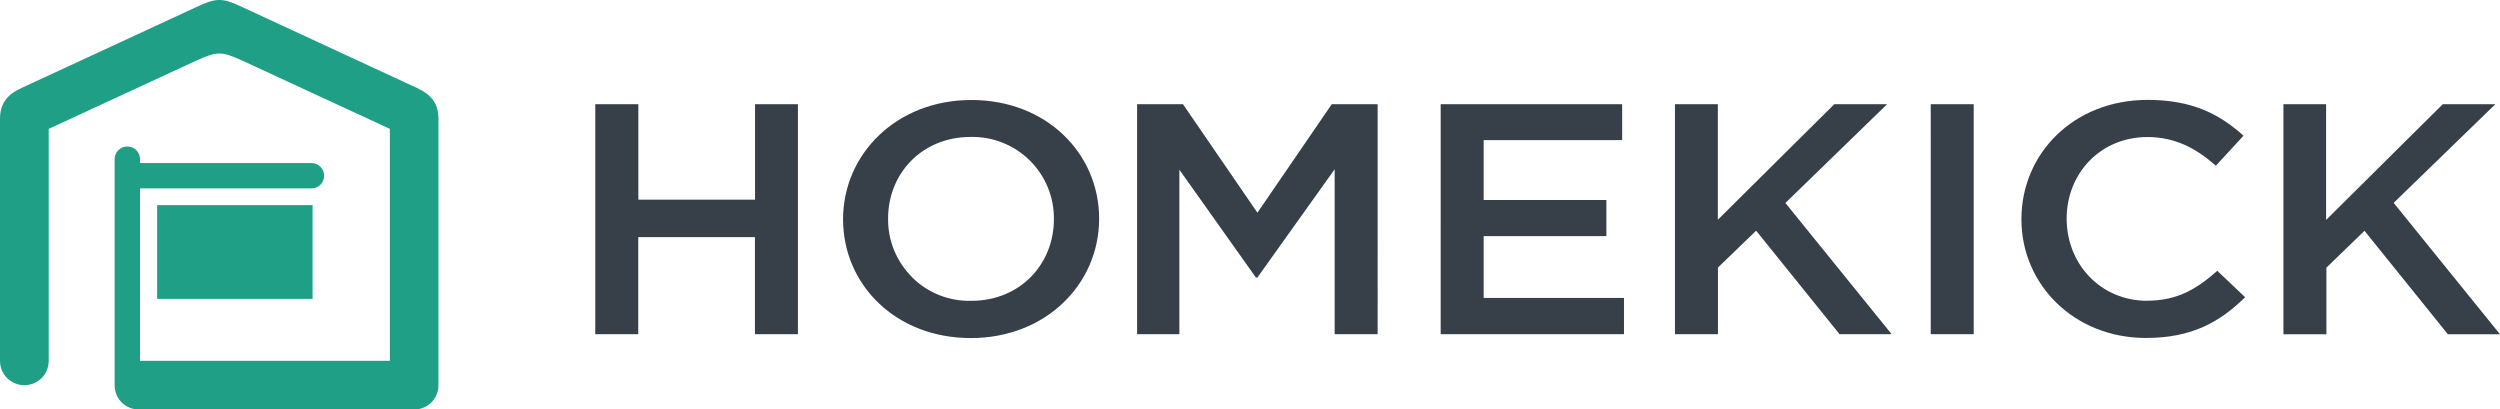 <?xml version="1.0" encoding="UTF-8"?><svg id="Layer_2" xmlns="http://www.w3.org/2000/svg" viewBox="0 0 244.26 40"><defs><style>.cls-1{fill:#374048;}.cls-1,.cls-2{fill-rule:evenodd;stroke-width:0px;}.cls-2{fill:#1fa086;}</style></defs><g id="Layer_1-2"><path class="cls-1" d="M209.81,29.39c-4.58,0-7.89-3.6-7.89-8.03s3.31-7.97,7.89-7.97c2.73,0,4.78,1.12,6.69,2.8l2.7-2.93c-2.29-2.06-4.95-3.5-9.36-3.5-7.24,0-12.34,5.24-12.34,11.66s5.19,11.6,12.16,11.6c4.48,0,7.21-1.54,9.7-3.98l-2.72-2.58c-2.04,1.8-3.93,2.92-6.86,2.92h.02ZM94.91,9.77c-7.33,0-12.54,5.29-12.54,11.66s5.13,11.6,12.48,11.6,12.54-5.29,12.54-11.66-5.13-11.6-12.48-11.6ZM73.77,19.51h-11.4v-9.33h-4.21v22.47h4.2v-9.48h11.4v9.48h4.2V10.18h-4.19v9.33ZM89.13,27.11c1.54,1.52,3.62,2.34,5.78,2.28,4.75,0,8.06-3.57,8.06-7.97.03-2.16-.83-4.23-2.36-5.75-1.54-1.51-3.62-2.34-5.78-2.29-4.75,0-8.06,3.57-8.06,7.97-.03,2.16.83,4.23,2.36,5.75ZM122.86,20.79l-7.28-10.61h-4.48v22.47h4.13v-16.07l7.48,10.54h.14l7.55-10.58v16.11h4.2V10.18h-4.48l-7.27,10.61ZM156.95,23.07h-11.99v6.04h13.71v3.54h-17.91V10.18h17.73v3.51h-13.53v5.85h11.99v3.53ZM184.38,10.18h-5.16l-11.38,11.29v-11.29h-4.19v22.47h4.2v-6.51l3.73-3.6,8.15,10.11h5.09l-10.38-12.82,9.94-9.65ZM192.84,32.65h-4.2V10.18h4.2v22.47ZM243.81,10.18l-9.94,9.64,10.39,12.84h-5.09l-8.15-10.11-3.72,3.6v6.51h-4.2V10.18h4.17v11.31l11.4-11.31h5.16Z"/><path class="cls-2" d="M23.71.71l17.04,7.89c1.43.67,2.09,1.52,2.09,3.04v25.99c0,1.33-1.05,2.38-2.38,2.38H13.58c-1.33,0-2.38-1.04-2.38-2.38V15.54h0c0-.68.56-1.23,1.24-1.23s1.24.55,1.24,1.23h0v.39h16.75c.68,0,1.24.55,1.24,1.24s-.55,1.24-1.24,1.24H13.68v16.84h24.41V12.59l-14.38-6.65c-2.09-.95-2.48-.95-4.57,0l-14.38,6.65v22.66c0,1.33-1.05,2.38-2.38,2.38s-2.38-1.05-2.38-2.38V11.64c0-1.52.67-2.38,2.09-3.04L19.14.71c2-.95,2.57-.95,4.57,0ZM30.54,29.2h-15.19v-9.16h15.19v9.16Z"/></g></svg>